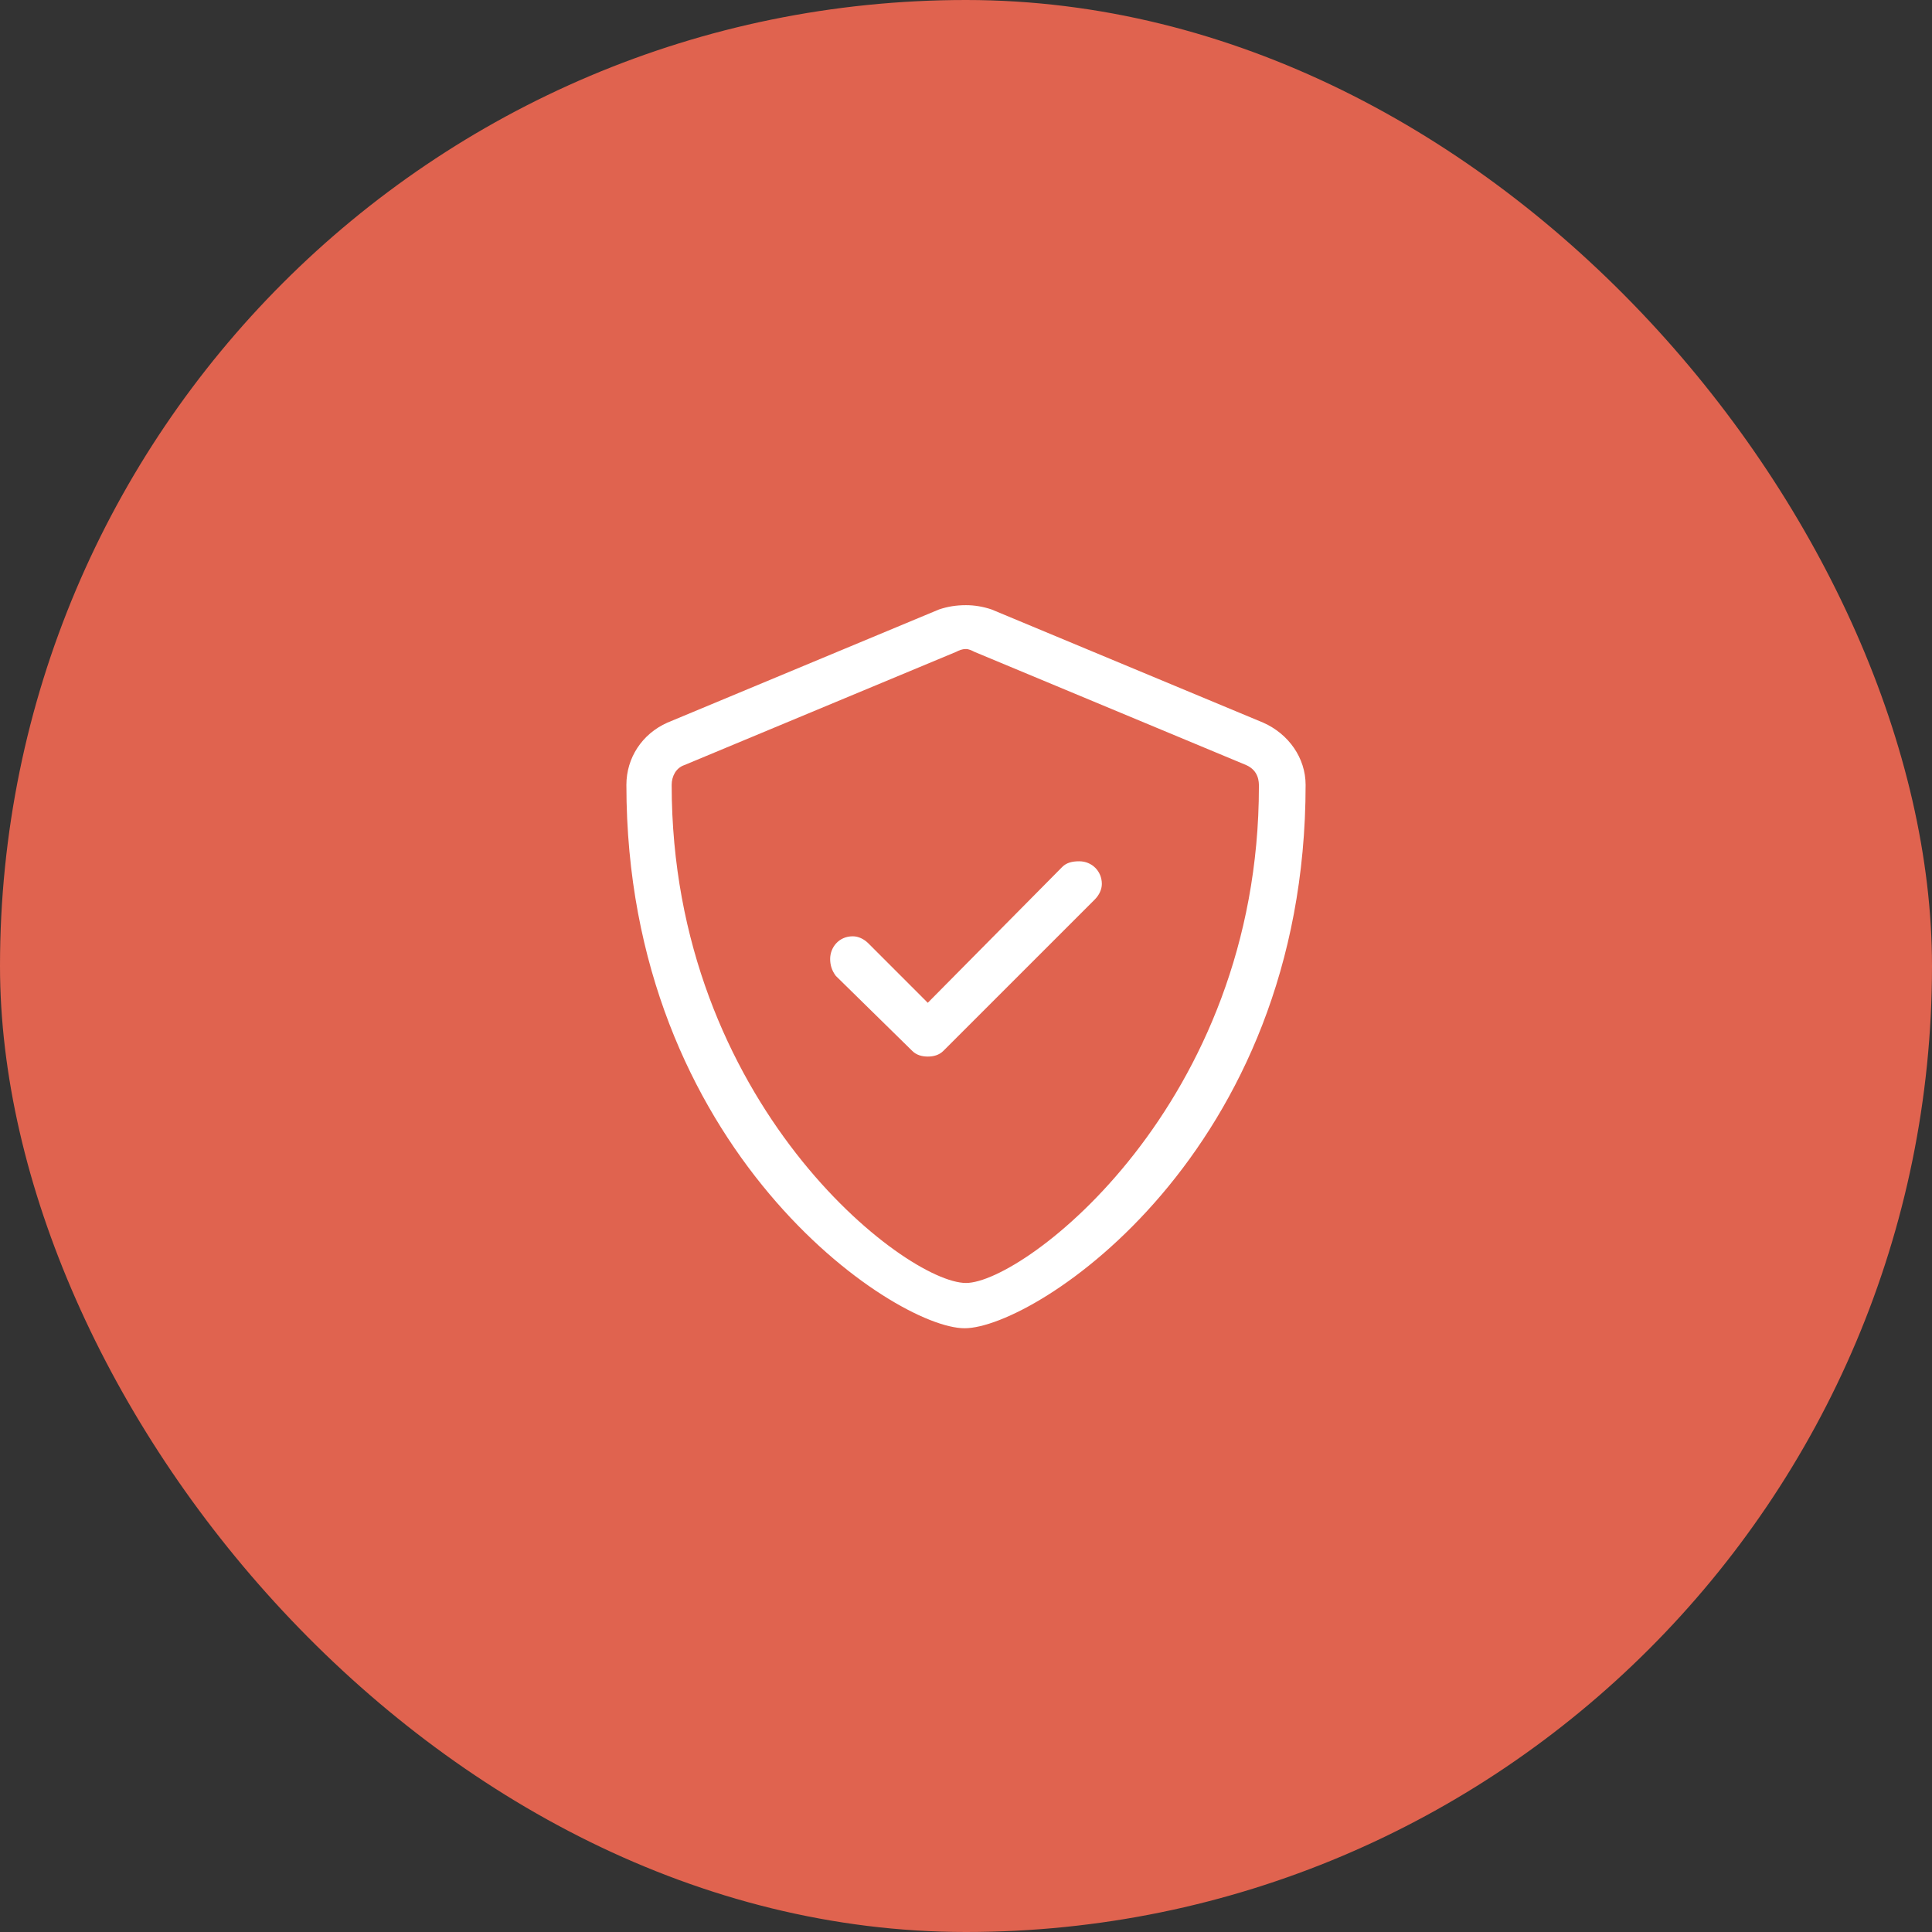 <svg width="64" height="64" viewBox="0 0 64 64" fill="none" xmlns="http://www.w3.org/2000/svg">
<rect x="0" y="0" width="64" height="64" fill="#333333" stroke="none"/>
<rect width="64" height="64" rx="32" fill="#E0634F"/>
<path d="M41.844 23.938L32.844 20.188C32.562 20.094 32.281 20.047 32 20.047C31.672 20.047 31.391 20.094 31.109 20.188L22.109 23.938C21.266 24.312 20.75 25.109 20.75 26C20.75 38.094 29.609 44 31.953 44C34.297 44 43.25 38.188 43.25 26C43.25 25.109 42.688 24.312 41.844 23.938ZM41.703 26.047C41.703 36.594 33.922 42.5 32 42.5C29.984 42.5 22.25 36.547 22.25 26C22.25 25.719 22.391 25.438 22.672 25.344L31.672 21.594C31.766 21.547 31.859 21.5 32 21.5C32.094 21.5 32.188 21.547 32.281 21.594L41.281 25.344C41.703 25.531 41.703 25.906 41.703 26.047ZM35.75 28.531C35.516 28.531 35.328 28.578 35.188 28.719L30.734 33.219L28.766 31.25C28.625 31.109 28.438 31.016 28.25 31.016C27.781 31.016 27.5 31.391 27.5 31.766C27.5 31.953 27.547 32.141 27.688 32.328L30.219 34.812C30.359 34.953 30.547 35 30.734 35C30.922 35 31.109 34.953 31.25 34.812L36.266 29.797C36.406 29.656 36.5 29.469 36.5 29.281C36.5 28.859 36.172 28.531 35.75 28.531Z" fill="white"/>
</svg>
